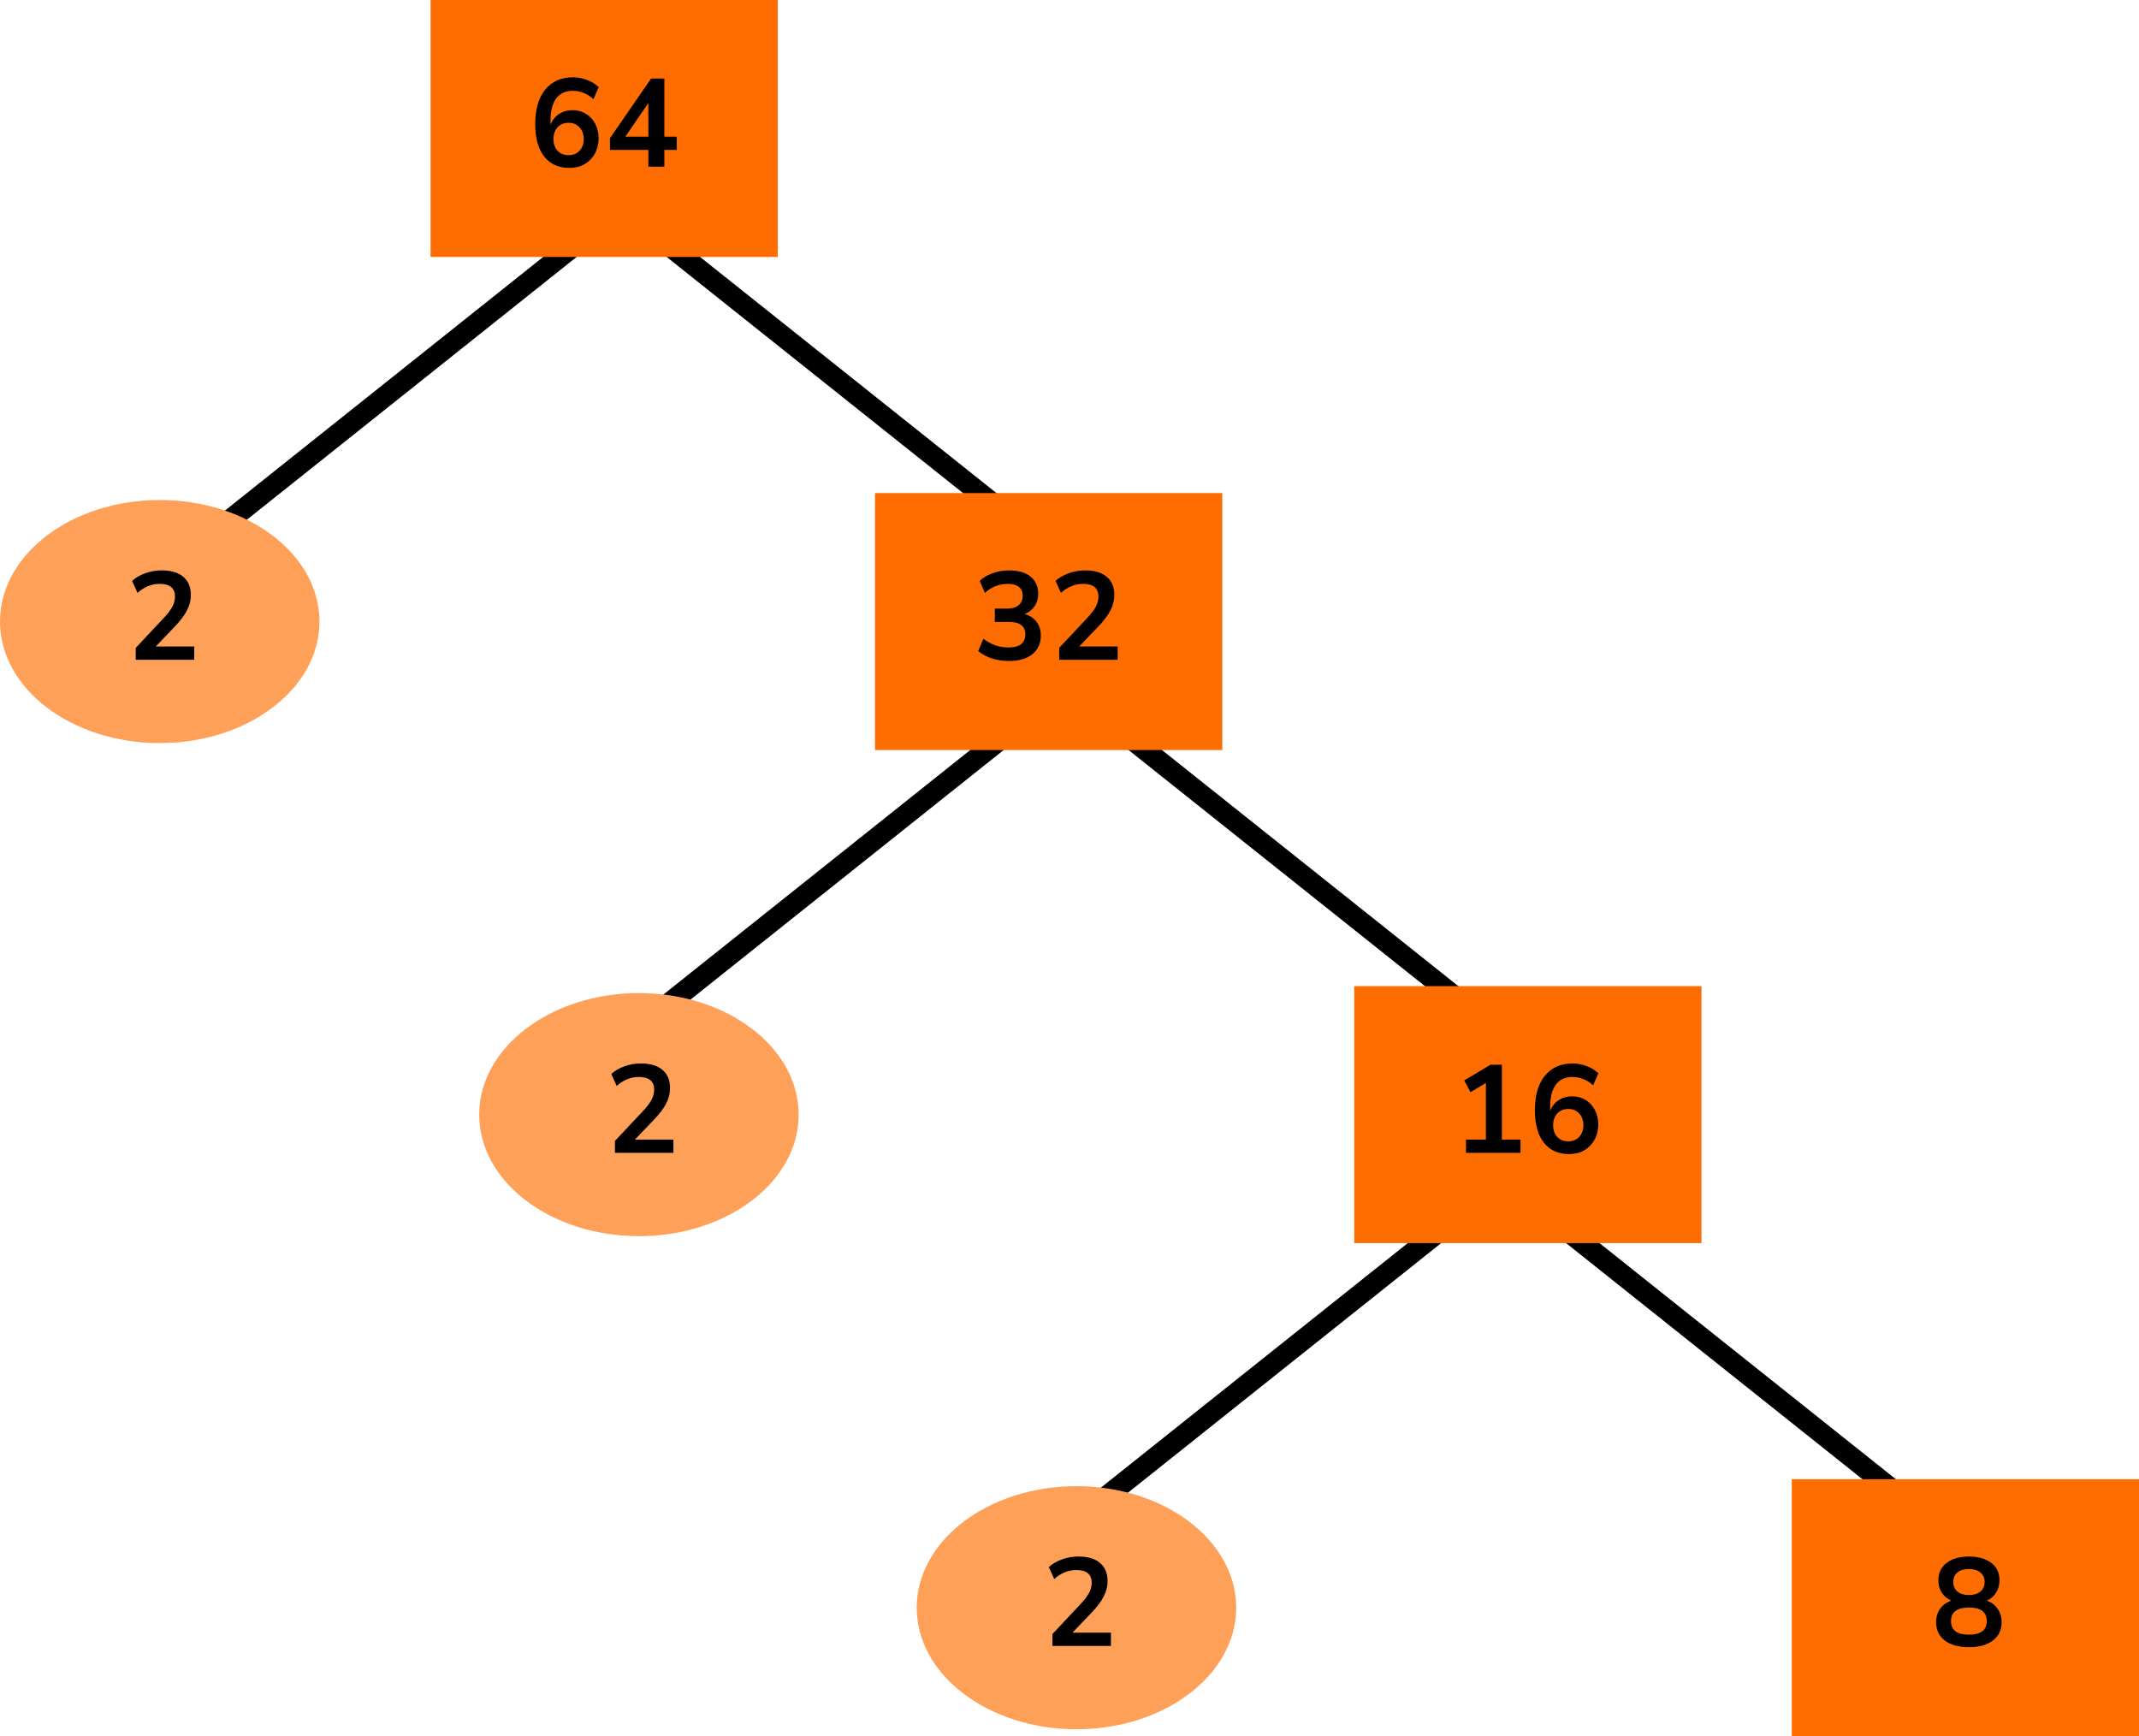 <?xml version="1.0" encoding="UTF-8"?> <svg xmlns="http://www.w3.org/2000/svg" width="308" height="250" viewBox="0 0 308 250" fill="none"><line x1="87.935" y1="31.173" x2="23.935" y2="82.173" stroke="black" stroke-width="3"></line><line y1="-1.5" x2="81.835" y2="-1.5" transform="matrix(0.782 0.623 0.623 -0.782 87 26)" stroke="black" stroke-width="3"></line><line x1="151.935" y1="100.173" x2="87.935" y2="151.173" stroke="black" stroke-width="3"></line><line y1="-1.5" x2="81.835" y2="-1.5" transform="matrix(0.782 0.623 0.623 -0.782 151 95)" stroke="black" stroke-width="3"></line><line x1="214.935" y1="171.173" x2="150.935" y2="222.173" stroke="black" stroke-width="3"></line><line y1="-1.5" x2="81.835" y2="-1.5" transform="matrix(0.782 0.623 0.623 -0.782 214 166)" stroke="black" stroke-width="3"></line><rect x="62" width="50" height="37" fill="#FF6D00"></rect><path d="M82 24.18C80.428 24.18 79.21 23.628 78.346 22.524C77.494 21.42 77.068 19.872 77.068 17.88C77.068 15.732 77.548 14.07 78.508 12.894C79.48 11.718 80.818 11.13 82.522 11.13C83.194 11.13 83.86 11.256 84.52 11.508C85.18 11.748 85.744 12.096 86.212 12.552L85.456 14.28C85.012 13.872 84.538 13.572 84.034 13.38C83.53 13.176 83.014 13.074 82.486 13.074C81.442 13.074 80.644 13.44 80.092 14.172C79.54 14.904 79.264 15.996 79.264 17.448V17.97C79.516 17.31 79.924 16.794 80.488 16.422C81.052 16.05 81.7 15.864 82.432 15.864C83.164 15.864 83.812 16.038 84.376 16.386C84.94 16.734 85.384 17.214 85.708 17.826C86.032 18.438 86.194 19.14 86.194 19.932C86.194 20.748 86.014 21.48 85.654 22.128C85.306 22.764 84.814 23.268 84.178 23.64C83.554 24 82.828 24.18 82 24.18ZM81.874 22.344C82.522 22.344 83.044 22.134 83.44 21.714C83.848 21.282 84.052 20.718 84.052 20.022C84.052 19.326 83.848 18.762 83.44 18.33C83.044 17.898 82.522 17.682 81.874 17.682C81.226 17.682 80.698 17.898 80.29 18.33C79.894 18.762 79.696 19.326 79.696 20.022C79.696 20.718 79.894 21.282 80.29 21.714C80.698 22.134 81.226 22.344 81.874 22.344ZM93.357 24V21.588H87.831V19.896L93.753 11.31H95.661V19.68H97.443V21.588H95.661V24H93.357ZM93.357 19.68V14.838L90.045 19.68H93.357Z" fill="black"></path><ellipse cx="23" cy="89.5" rx="23" ry="17.5" fill="#FFA059"></ellipse><path d="M19.544 95V93.29L23.648 88.916C24.2 88.316 24.596 87.788 24.835 87.332C25.076 86.864 25.195 86.39 25.195 85.91C25.195 84.686 24.457 84.074 22.982 84.074C21.829 84.074 20.767 84.506 19.796 85.37L19.021 83.642C19.526 83.186 20.155 82.82 20.912 82.544C21.668 82.268 22.453 82.13 23.27 82.13C24.625 82.13 25.663 82.436 26.384 83.048C27.116 83.66 27.482 84.536 27.482 85.676C27.482 86.444 27.296 87.182 26.924 87.89C26.564 88.598 25.994 89.36 25.213 90.176L22.424 93.092H27.968V95H19.544Z" fill="black"></path><rect x="126" y="71" width="50" height="37" fill="#FF6D00"></rect><path d="M145.28 95.18C144.416 95.18 143.588 95.054 142.796 94.802C142.016 94.538 141.368 94.184 140.852 93.74L141.608 91.976C142.688 92.816 143.888 93.236 145.208 93.236C146.828 93.236 147.638 92.6 147.638 91.328C147.638 90.728 147.434 90.284 147.026 89.996C146.63 89.696 146.048 89.546 145.28 89.546H143.246V87.638H145.064C145.736 87.638 146.27 87.476 146.666 87.152C147.062 86.816 147.26 86.354 147.26 85.766C147.26 85.214 147.074 84.794 146.702 84.506C146.342 84.218 145.814 84.074 145.118 84.074C143.87 84.074 142.772 84.506 141.824 85.37L141.068 83.642C141.572 83.162 142.202 82.79 142.958 82.526C143.714 82.262 144.5 82.13 145.316 82.13C146.636 82.13 147.662 82.43 148.394 83.03C149.126 83.618 149.492 84.44 149.492 85.496C149.492 86.18 149.318 86.78 148.97 87.296C148.622 87.812 148.148 88.184 147.548 88.412C148.28 88.616 148.85 88.994 149.258 89.546C149.666 90.086 149.87 90.746 149.87 91.526C149.87 92.654 149.462 93.548 148.646 94.208C147.83 94.856 146.708 95.18 145.28 95.18ZM152.515 95V93.29L156.619 88.916C157.171 88.316 157.567 87.788 157.807 87.332C158.047 86.864 158.167 86.39 158.167 85.91C158.167 84.686 157.429 84.074 155.953 84.074C154.801 84.074 153.739 84.506 152.767 85.37L151.993 83.642C152.497 83.186 153.127 82.82 153.883 82.544C154.639 82.268 155.425 82.13 156.241 82.13C157.597 82.13 158.635 82.436 159.355 83.048C160.087 83.66 160.453 84.536 160.453 85.676C160.453 86.444 160.267 87.182 159.895 87.89C159.535 88.598 158.965 89.36 158.185 90.176L155.395 93.092H160.939V95H152.515Z" fill="black"></path><ellipse cx="92" cy="160.5" rx="23" ry="17.5" fill="#FFA059"></ellipse><path d="M88.543 166V164.29L92.647 159.916C93.2 159.316 93.596 158.788 93.835 158.332C94.076 157.864 94.195 157.39 94.195 156.91C94.195 155.686 93.457 155.074 91.981 155.074C90.829 155.074 89.767 155.506 88.796 156.37L88.022 154.642C88.525 154.186 89.156 153.82 89.912 153.544C90.668 153.268 91.454 153.13 92.269 153.13C93.626 153.13 94.663 153.436 95.383 154.048C96.115 154.66 96.481 155.536 96.481 156.676C96.481 157.444 96.296 158.182 95.924 158.89C95.564 159.598 94.993 160.36 94.213 161.176L91.424 164.092H96.968V166H88.543Z" fill="black"></path><ellipse cx="155" cy="231.5" rx="23" ry="17.5" fill="#FFA059"></ellipse><path d="M151.544 237V235.29L155.648 230.916C156.2 230.316 156.596 229.788 156.836 229.332C157.076 228.864 157.196 228.39 157.196 227.91C157.196 226.686 156.458 226.074 154.982 226.074C153.83 226.074 152.768 226.506 151.796 227.37L151.022 225.642C151.526 225.186 152.156 224.82 152.912 224.544C153.668 224.268 154.454 224.13 155.27 224.13C156.626 224.13 157.664 224.436 158.384 225.048C159.116 225.66 159.482 226.536 159.482 227.676C159.482 228.444 159.296 229.182 158.924 229.89C158.564 230.598 157.994 231.36 157.214 232.176L154.424 235.092H159.968V237H151.544Z" fill="black"></path><rect x="195" y="142" width="50" height="37" fill="#FF6D00"></rect><path d="M211.094 166V164.092H213.956V155.938L211.742 157.27L210.842 155.578L214.622 153.31H216.26V164.092H218.942V166H211.094ZM225.943 166.18C224.371 166.18 223.153 165.628 222.289 164.524C221.437 163.42 221.011 161.872 221.011 159.88C221.011 157.732 221.491 156.07 222.451 154.894C223.423 153.718 224.761 153.13 226.465 153.13C227.137 153.13 227.803 153.256 228.463 153.508C229.123 153.748 229.687 154.096 230.155 154.552L229.399 156.28C228.955 155.872 228.481 155.572 227.977 155.38C227.473 155.176 226.957 155.074 226.429 155.074C225.385 155.074 224.587 155.44 224.035 156.172C223.483 156.904 223.207 157.996 223.207 159.448V159.97C223.459 159.31 223.867 158.794 224.431 158.422C224.995 158.05 225.643 157.864 226.375 157.864C227.107 157.864 227.755 158.038 228.319 158.386C228.883 158.734 229.327 159.214 229.651 159.826C229.975 160.438 230.137 161.14 230.137 161.932C230.137 162.748 229.957 163.48 229.597 164.128C229.249 164.764 228.757 165.268 228.121 165.64C227.497 166 226.771 166.18 225.943 166.18ZM225.817 164.344C226.465 164.344 226.987 164.134 227.383 163.714C227.791 163.282 227.995 162.718 227.995 162.022C227.995 161.326 227.791 160.762 227.383 160.33C226.987 159.898 226.465 159.682 225.817 159.682C225.169 159.682 224.641 159.898 224.233 160.33C223.837 160.762 223.639 161.326 223.639 162.022C223.639 162.718 223.837 163.282 224.233 163.714C224.641 164.134 225.169 164.344 225.817 164.344Z" fill="black"></path><rect x="258" y="213" width="50" height="37" fill="#FF6D00"></rect><path d="M283.504 237.18C282.028 237.18 280.87 236.862 280.03 236.226C279.202 235.59 278.788 234.708 278.788 233.58C278.788 232.812 278.986 232.158 279.382 231.618C279.79 231.078 280.318 230.7 280.966 230.484C280.39 230.232 279.934 229.848 279.598 229.332C279.274 228.816 279.112 228.222 279.112 227.55C279.112 226.482 279.508 225.648 280.3 225.048C281.092 224.436 282.16 224.13 283.504 224.13C284.86 224.13 285.934 224.436 286.726 225.048C287.518 225.648 287.914 226.482 287.914 227.55C287.914 228.222 287.746 228.822 287.41 229.35C287.086 229.866 286.642 230.244 286.078 230.484C286.726 230.7 287.242 231.084 287.626 231.636C288.022 232.176 288.22 232.824 288.22 233.58C288.22 234.708 287.8 235.59 286.96 236.226C286.132 236.862 284.98 237.18 283.504 237.18ZM283.504 229.674C284.212 229.674 284.764 229.506 285.16 229.17C285.568 228.834 285.772 228.372 285.772 227.784C285.772 227.208 285.568 226.758 285.16 226.434C284.764 226.098 284.212 225.93 283.504 225.93C282.796 225.93 282.244 226.098 281.848 226.434C281.452 226.758 281.254 227.208 281.254 227.784C281.254 228.372 281.452 228.834 281.848 229.17C282.244 229.506 282.796 229.674 283.504 229.674ZM283.504 235.38C285.22 235.38 286.078 234.726 286.078 233.418C286.078 232.122 285.22 231.474 283.504 231.474C282.664 231.474 282.022 231.636 281.578 231.96C281.146 232.284 280.93 232.77 280.93 233.418C280.93 234.066 281.146 234.558 281.578 234.894C282.022 235.218 282.664 235.38 283.504 235.38Z" fill="black"></path></svg> 